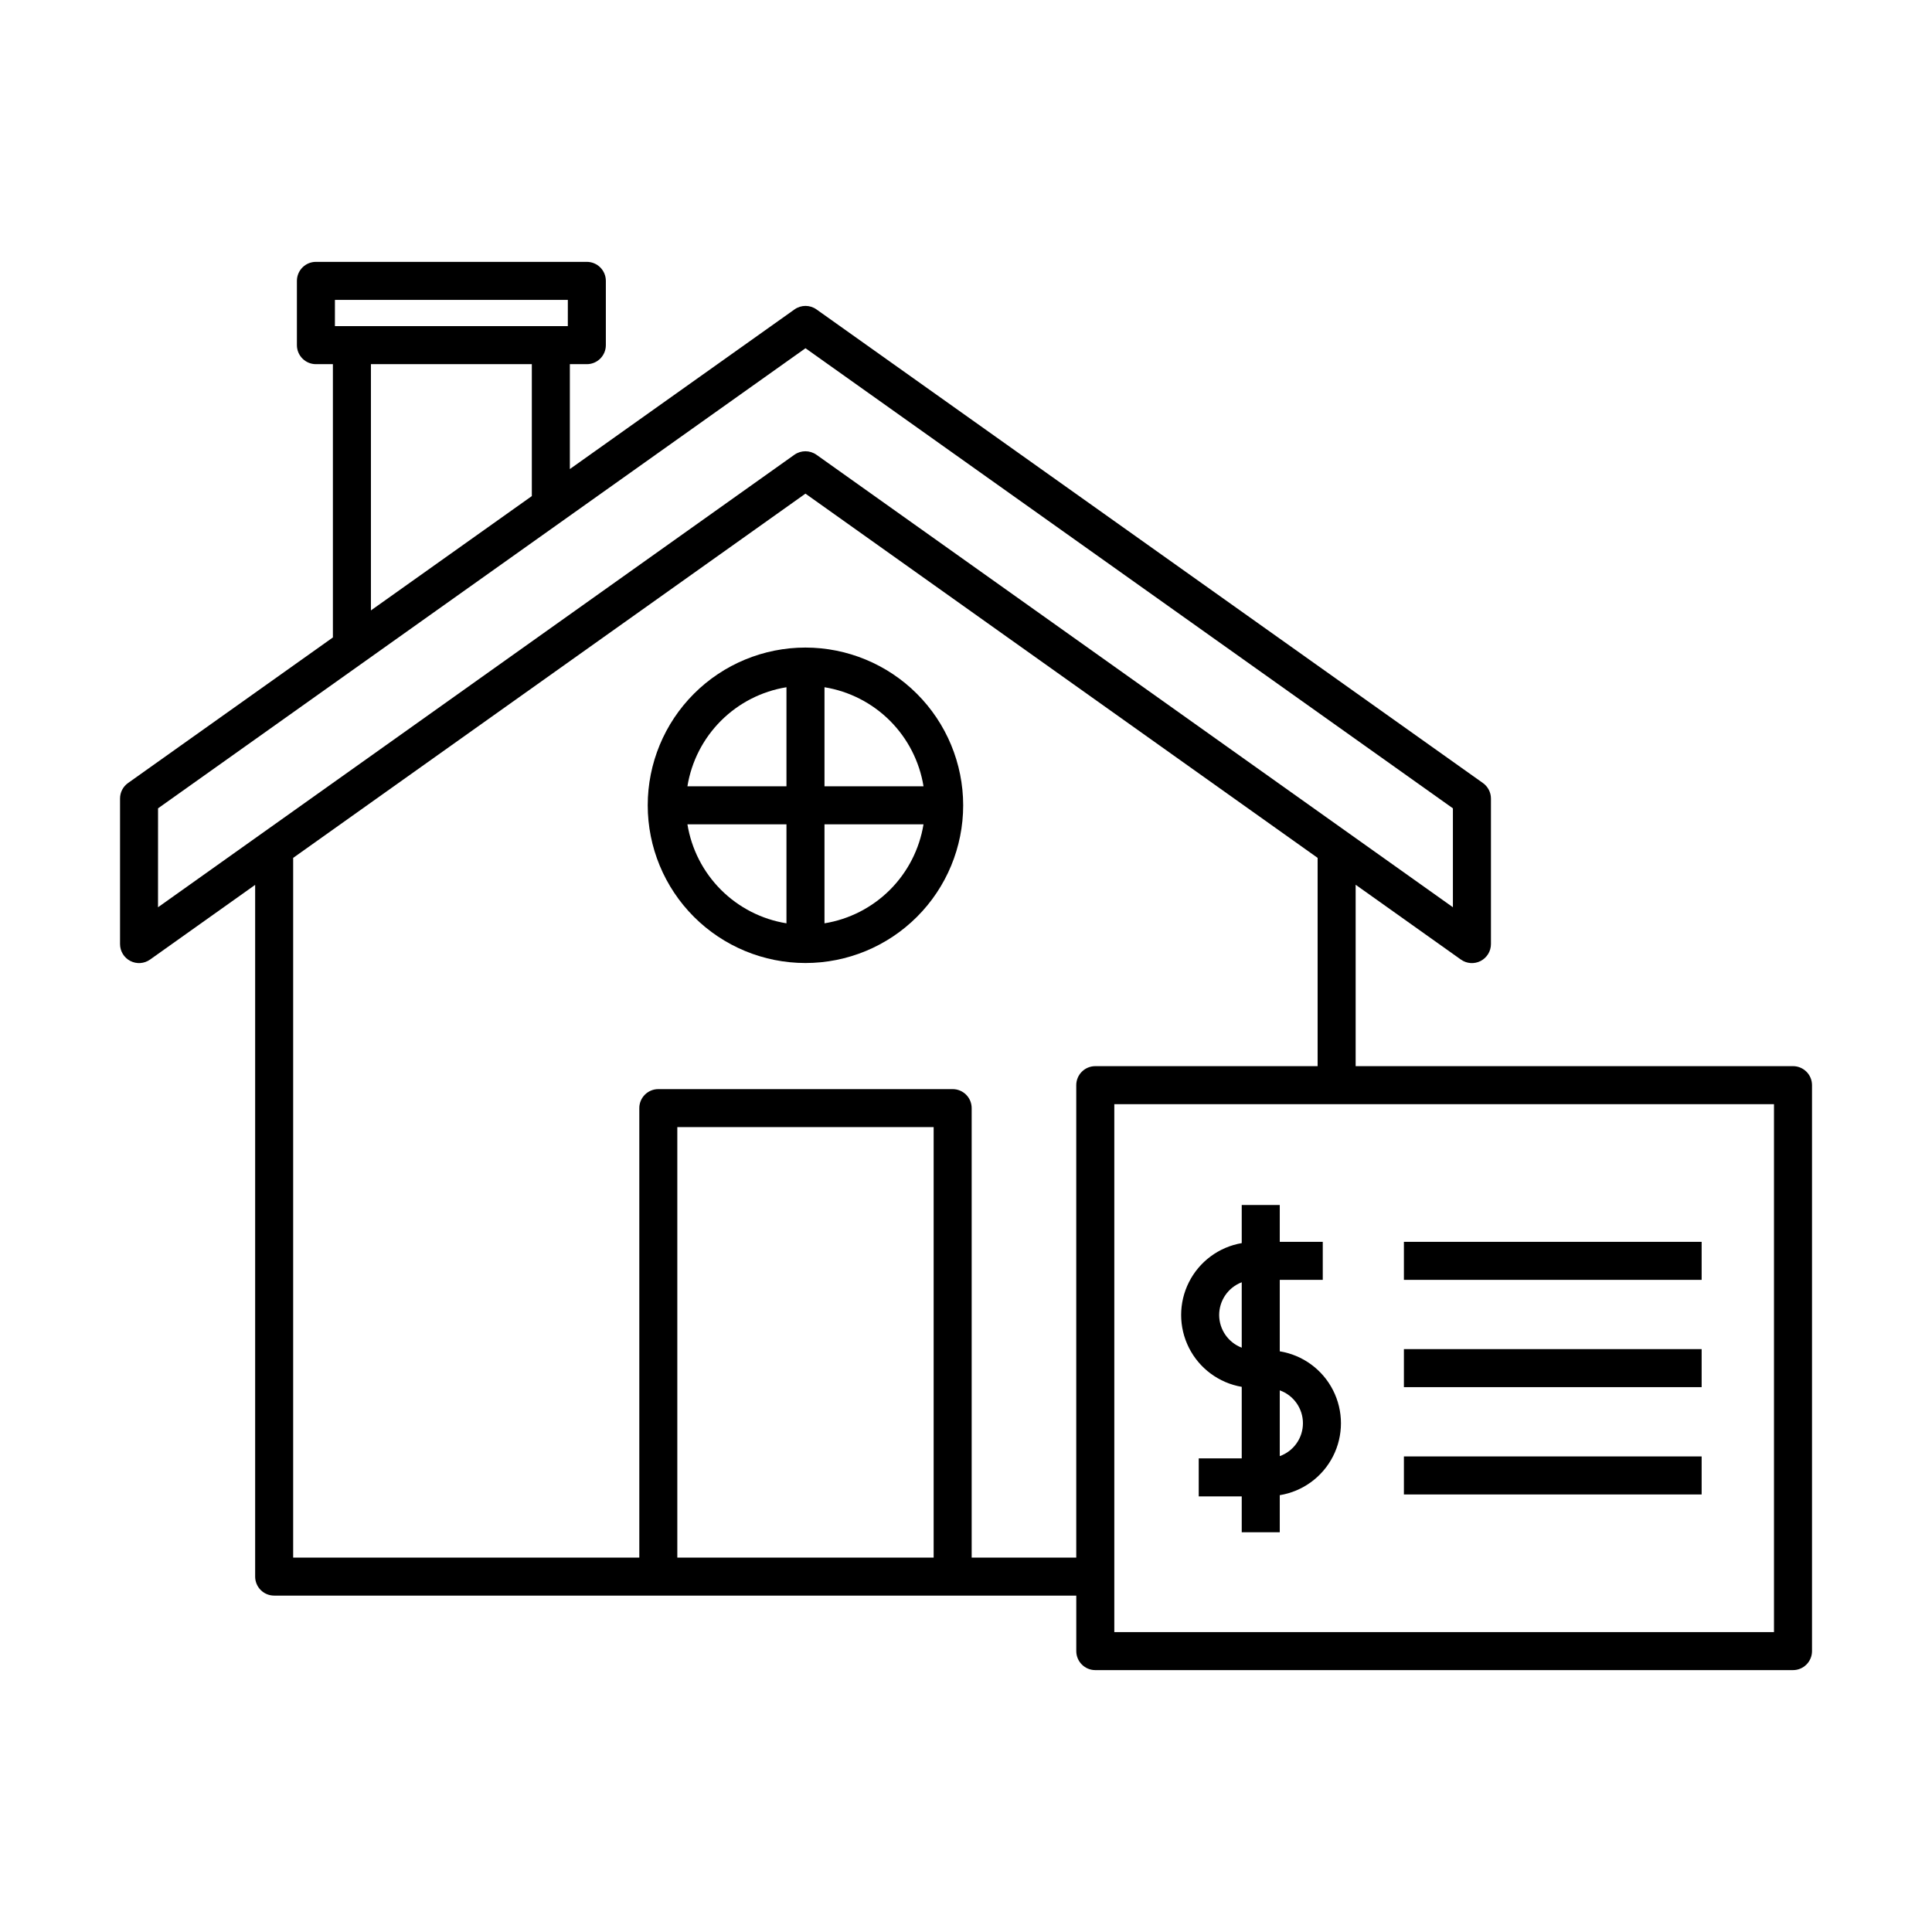 <?xml version="1.0" encoding="UTF-8"?>
<!-- Uploaded to: ICON Repo, www.svgrepo.com, Generator: ICON Repo Mixer Tools -->
<svg fill="#000000" width="800px" height="800px" version="1.1" viewBox="144 144 512 512" xmlns="http://www.w3.org/2000/svg">
 <g>
  <path d="m483.15 502.11v-18.938h11.395v-10.078l-11.395 0.004v-9.762h-10.078v10.098c-6.039 1.035-11.23 4.875-13.988 10.348-2.758 5.469-2.758 11.926 0 17.398 2.758 5.473 7.949 9.312 13.988 10.348v18.949h-11.395v10.078h11.395v9.504h10.078v-9.824c6.082-0.988 11.332-4.82 14.121-10.316 2.793-5.496 2.793-11.996 0-17.492-2.789-5.496-8.039-9.328-14.121-10.316zm-16.059-9.629c0.008-3.852 2.387-7.297 5.981-8.668v17.336c-3.594-1.375-5.973-4.82-5.981-8.668zm16.059 37.406v-17.43c3.684 1.316 6.141 4.805 6.141 8.715s-2.457 7.398-6.141 8.715z"/>
  <path d="m357.46 315.61c-11.086 0-21.719 4.402-29.559 12.238-7.84 7.84-12.246 18.473-12.246 29.559s4.402 21.719 12.242 29.559c7.84 7.836 18.469 12.242 29.555 12.242s21.719-4.402 29.559-12.242c7.84-7.836 12.242-18.469 12.242-29.555-0.012-11.082-4.418-21.707-12.254-29.543-7.836-7.836-18.457-12.246-29.539-12.258zm31.281 36.762h-26.242v-26.246c6.574 1.07 12.645 4.18 17.355 8.887 4.707 4.711 7.816 10.785 8.887 17.359zm-36.32-26.246v26.246h-26.246c1.066-6.574 4.176-12.648 8.887-17.359 4.711-4.711 10.785-7.82 17.359-8.887zm-26.246 36.324h26.246v26.242c-6.574-1.066-12.648-4.176-17.359-8.887-4.707-4.711-7.816-10.781-8.887-17.355zm36.324 26.242v-26.242h26.242c-1.07 6.574-4.18 12.645-8.887 17.355-4.711 4.711-10.781 7.82-17.355 8.887z"/>
  <path d="m619.16 426.54h-115.9v-48.074l27.898 19.832c1.535 1.094 3.555 1.234 5.231 0.371 1.672-0.867 2.727-2.594 2.727-4.481v-38.57c-0.004-1.633-0.793-3.16-2.121-4.106l-176.61-125.51c-1.746-1.246-4.09-1.246-5.836 0l-59.531 42.305v-27.801h4.5c1.336 0 2.617-0.531 3.562-1.477 0.945-0.945 1.477-2.227 1.477-3.562v-17.035c0-1.336-0.531-2.617-1.477-3.562-0.945-0.945-2.227-1.477-3.562-1.477h-71.797c-1.336 0-2.617 0.531-3.562 1.477-0.945 0.945-1.477 2.227-1.477 3.562v17.035c0 1.336 0.531 2.617 1.477 3.562 0.945 0.945 2.227 1.477 3.562 1.477h4.5v72.422l-54.293 38.582c-1.328 0.945-2.117 2.473-2.117 4.106v38.574-0.004c0 1.887 1.051 3.613 2.727 4.477 1.672 0.867 3.691 0.723 5.227-0.367l27.852-19.801v183.32c0 1.336 0.531 2.617 1.477 3.562 0.945 0.945 2.227 1.477 3.562 1.473h212.57v14.707c0 1.336 0.531 2.617 1.477 3.562 0.941 0.945 2.227 1.477 3.562 1.477h184.9c1.336 0 2.617-0.531 3.562-1.477s1.477-2.227 1.477-3.562v-149.98c0-1.34-0.531-2.621-1.477-3.566-0.945-0.941-2.227-1.473-3.562-1.473zm-386.4-203.07h61.723l-0.004 6.957h-61.723zm9.539 17.035h42.641v34.961l-42.641 30.301zm-56.414 117.71 171.58-121.93 171.57 121.93v26.215l-168.66-119.91c-1.758-1.242-4.106-1.242-5.859 0l-108.76 77.344-59.879 42.57zm137.61 198.57v-114.09h67.93v114.09zm78.008 0v-119.12c0-1.336-0.531-2.617-1.477-3.562-0.945-0.945-2.227-1.477-3.562-1.473h-78.008c-1.336-0.004-2.617 0.527-3.562 1.473s-1.477 2.227-1.473 3.562v119.12h-91.73v-185.44l41.859-29.766 93.902-66.758 135.73 96.523v55.199h-58.926c-1.336 0-2.621 0.531-3.562 1.473-0.945 0.945-1.477 2.227-1.477 3.562v125.21zm212.62 19.742h-174.82v-139.91h174.82z"/>
  <path d="m516.05 473.1h78.902v10.078h-78.902z"/>
  <path d="m516.05 501.53h78.902v10.078h-78.902z"/>
  <path d="m516.05 529.97h78.902v10.078h-78.902z"/>
 </g>
</svg>